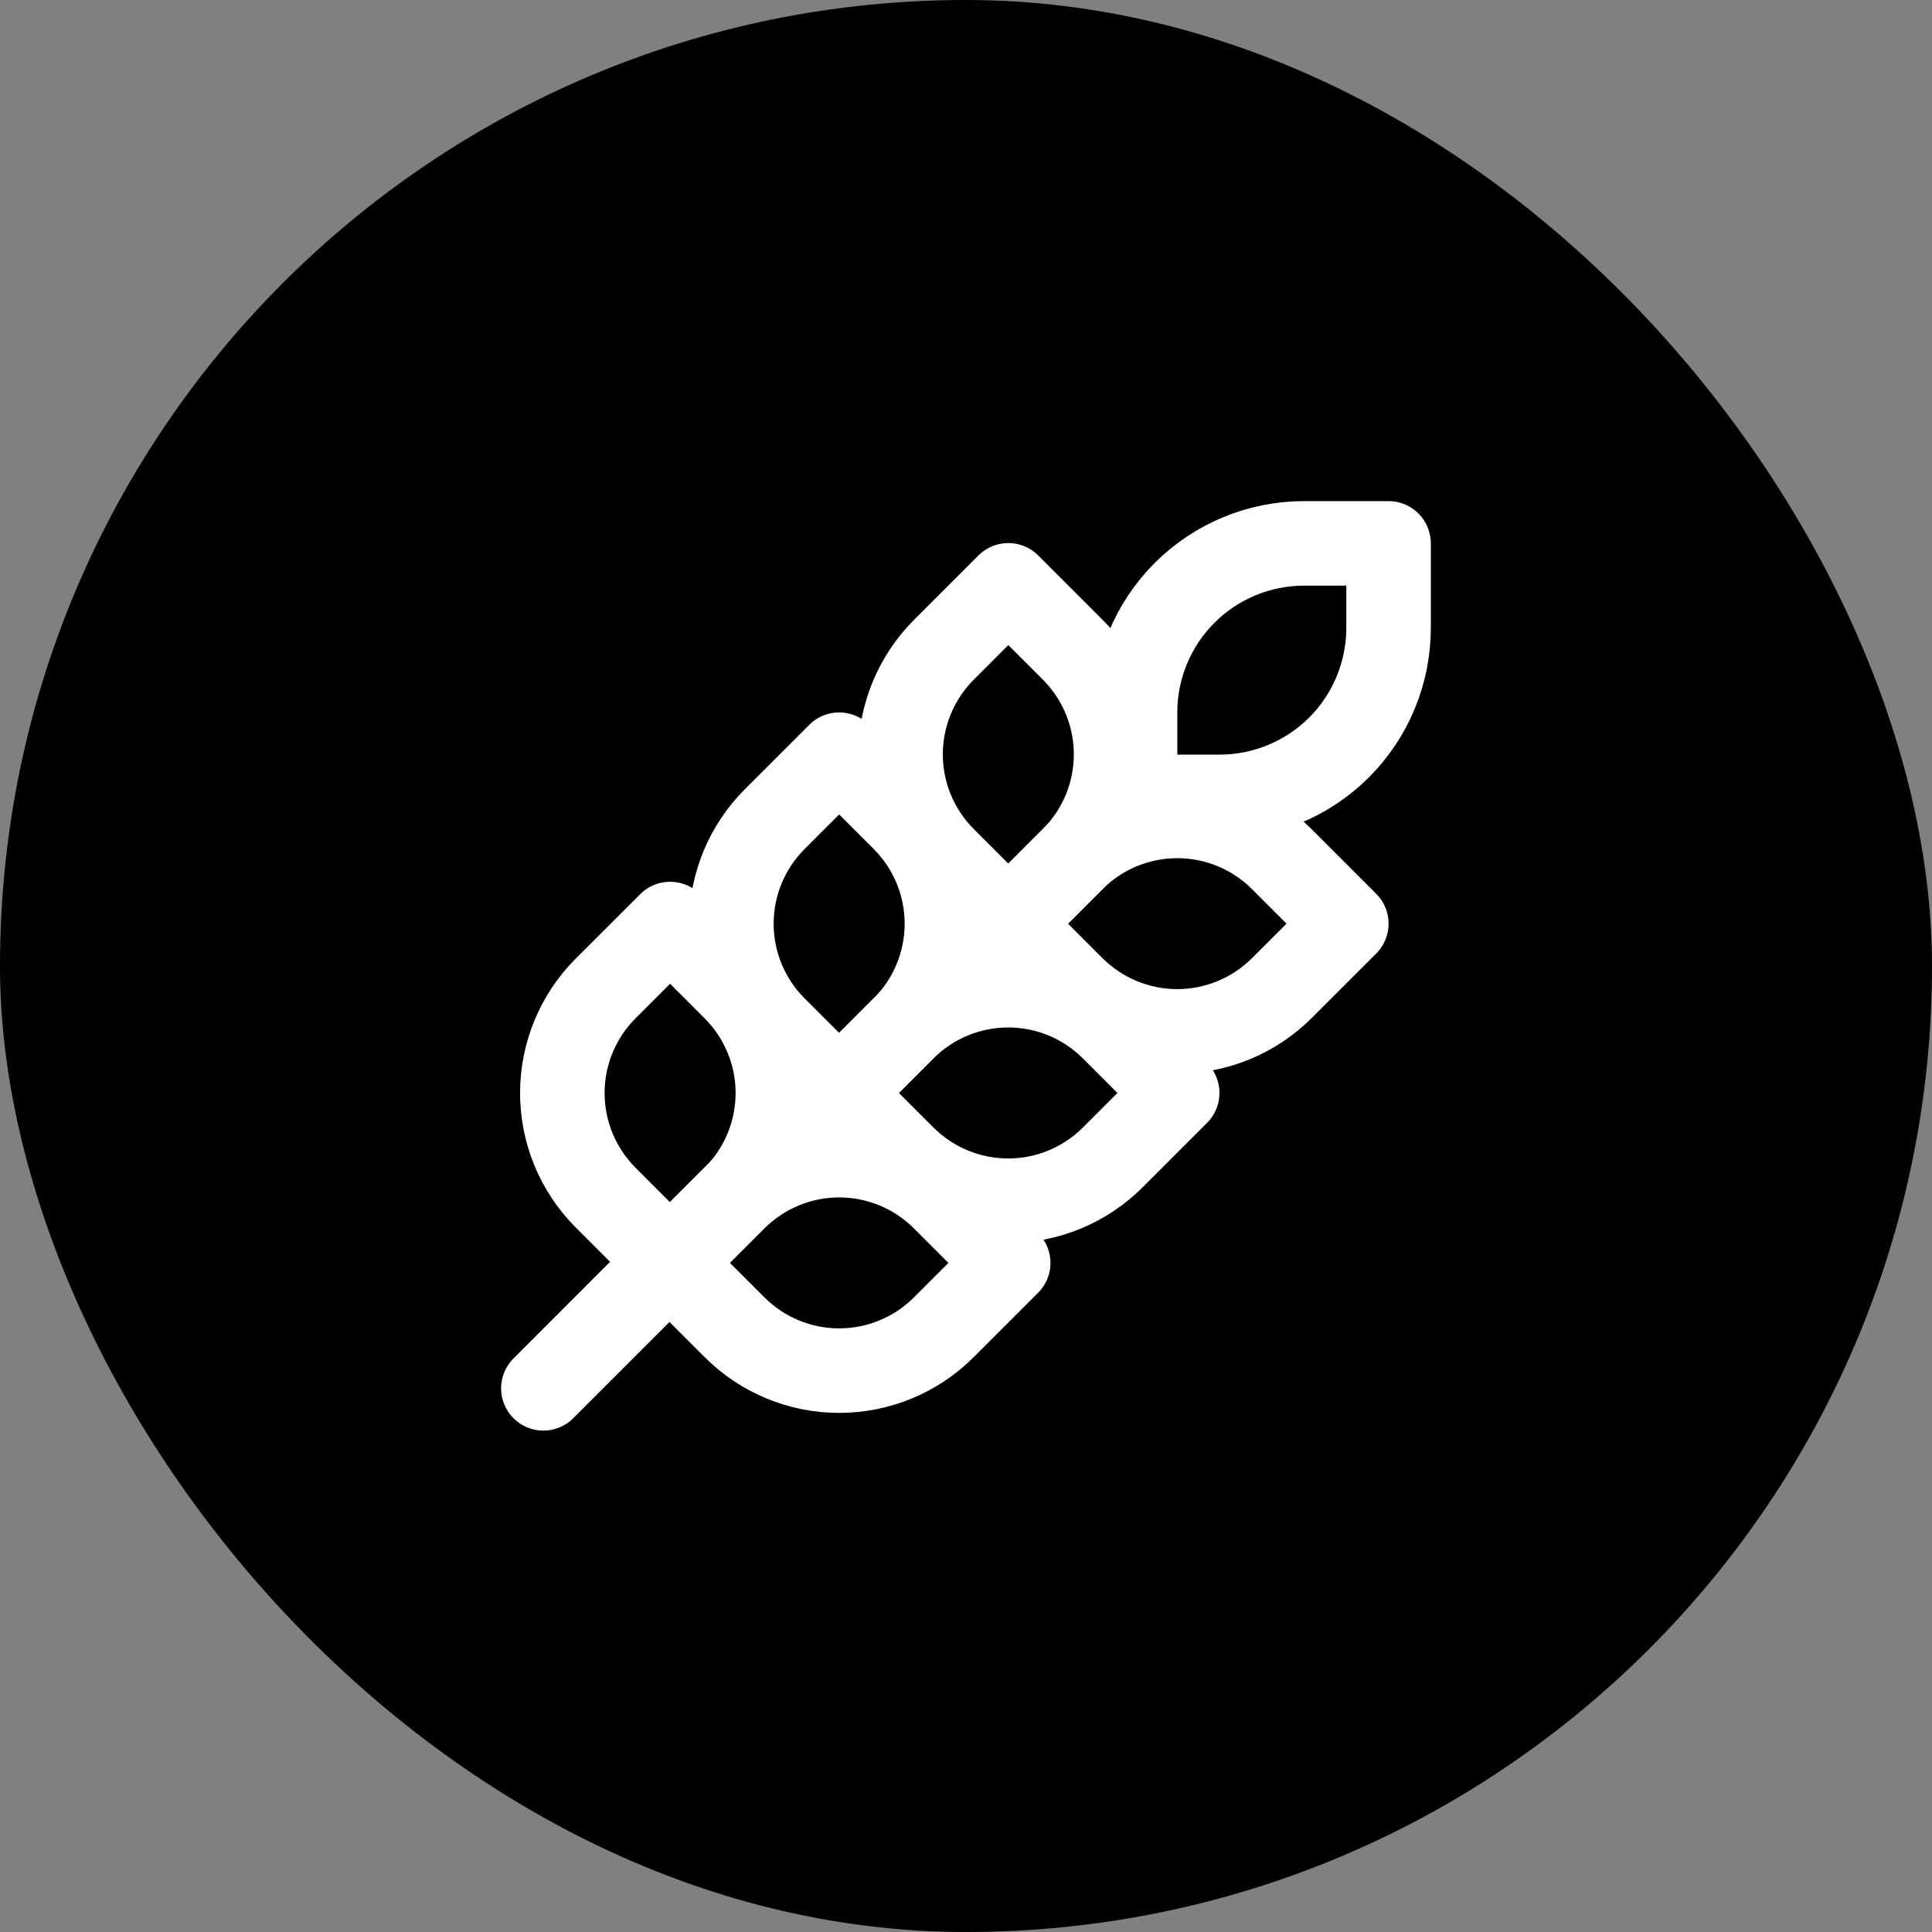 <svg xmlns="http://www.w3.org/2000/svg" width="32" height="32" viewBox="0 0 32 32" fill="none"><rect x="0" y="0" width="32" height="32" fill="#808080" stroke="none"/><rect width="32" height="32" rx="16" fill="black"></rect><g clip-path="url(#clip0_3809_207)"><path d="M9 22.995L18.799 13.195" stroke="white" stroke-width="1.4" stroke-linecap="round" stroke-linejoin="round"></path><path d="M10.028 16.375L11.099 15.305L12.169 16.375C12.627 16.834 12.884 17.456 12.884 18.104C12.884 18.752 12.627 19.374 12.169 19.833L11.099 20.904L10.028 19.833C9.571 19.374 9.314 18.752 9.314 18.104C9.314 17.456 9.571 16.834 10.028 16.375Z" stroke="white" stroke-width="1.4" stroke-linecap="round" stroke-linejoin="round"></path><path d="M12.828 13.571L13.899 12.5L14.97 13.571C15.427 14.03 15.684 14.651 15.684 15.299C15.684 15.947 15.427 16.569 14.97 17.028L13.899 18.099L12.828 17.028C12.371 16.569 12.114 15.947 12.114 15.299C12.114 14.651 12.371 14.03 12.828 13.571Z" stroke="white" stroke-width="1.4" stroke-linecap="round" stroke-linejoin="round"></path><path d="M15.63 10.766L16.701 9.695L17.772 10.766C18.229 11.225 18.486 11.847 18.486 12.495C18.486 13.143 18.229 13.764 17.772 14.223L16.701 15.294L15.63 14.223C15.173 13.764 14.916 13.143 14.916 12.495C14.916 11.847 15.173 11.225 15.63 10.766Z" stroke="white" stroke-width="1.4" stroke-linecap="round" stroke-linejoin="round"></path><path d="M21.6 9H22.999V10.4C22.999 11.142 22.704 11.854 22.18 12.379C21.654 12.904 20.942 13.199 20.2 13.199H18.8V11.799C18.8 11.057 19.095 10.345 19.62 9.82C20.145 9.295 20.857 9 21.6 9Z" stroke="white" stroke-width="1.4" stroke-linecap="round" stroke-linejoin="round"></path><path d="M15.628 19.847L16.699 20.918L15.628 21.988C15.169 22.446 14.547 22.702 13.899 22.702C13.252 22.702 12.63 22.446 12.171 21.988L11.1 20.918L12.171 19.847C12.63 19.39 13.252 19.133 13.899 19.133C14.547 19.133 15.169 19.39 15.628 19.847Z" stroke="white" stroke-width="1.4" stroke-linecap="round" stroke-linejoin="round"></path><path d="M18.427 17.032L19.498 18.103L18.427 19.174C17.968 19.631 17.347 19.888 16.699 19.888C16.051 19.888 15.429 19.631 14.97 19.174L13.899 18.103L14.97 17.032C15.429 16.575 16.051 16.318 16.699 16.318C17.347 16.318 17.968 16.575 18.427 17.032Z" stroke="white" stroke-width="1.4" stroke-linecap="round" stroke-linejoin="round"></path><path d="M21.228 14.228L22.299 15.299L21.228 16.369C20.769 16.826 20.147 17.083 19.499 17.083C18.851 17.083 18.23 16.826 17.77 16.369L16.7 15.299L17.77 14.228C18.23 13.77 18.851 13.514 19.499 13.514C20.147 13.514 20.769 13.77 21.228 14.228Z" stroke="white" stroke-width="1.4" stroke-linecap="round" stroke-linejoin="round"></path></g><defs><clipPath id="clip0_3809_207"><rect width="16" height="16" fill="white" transform="translate(8 8)"></rect></clipPath></defs></svg>